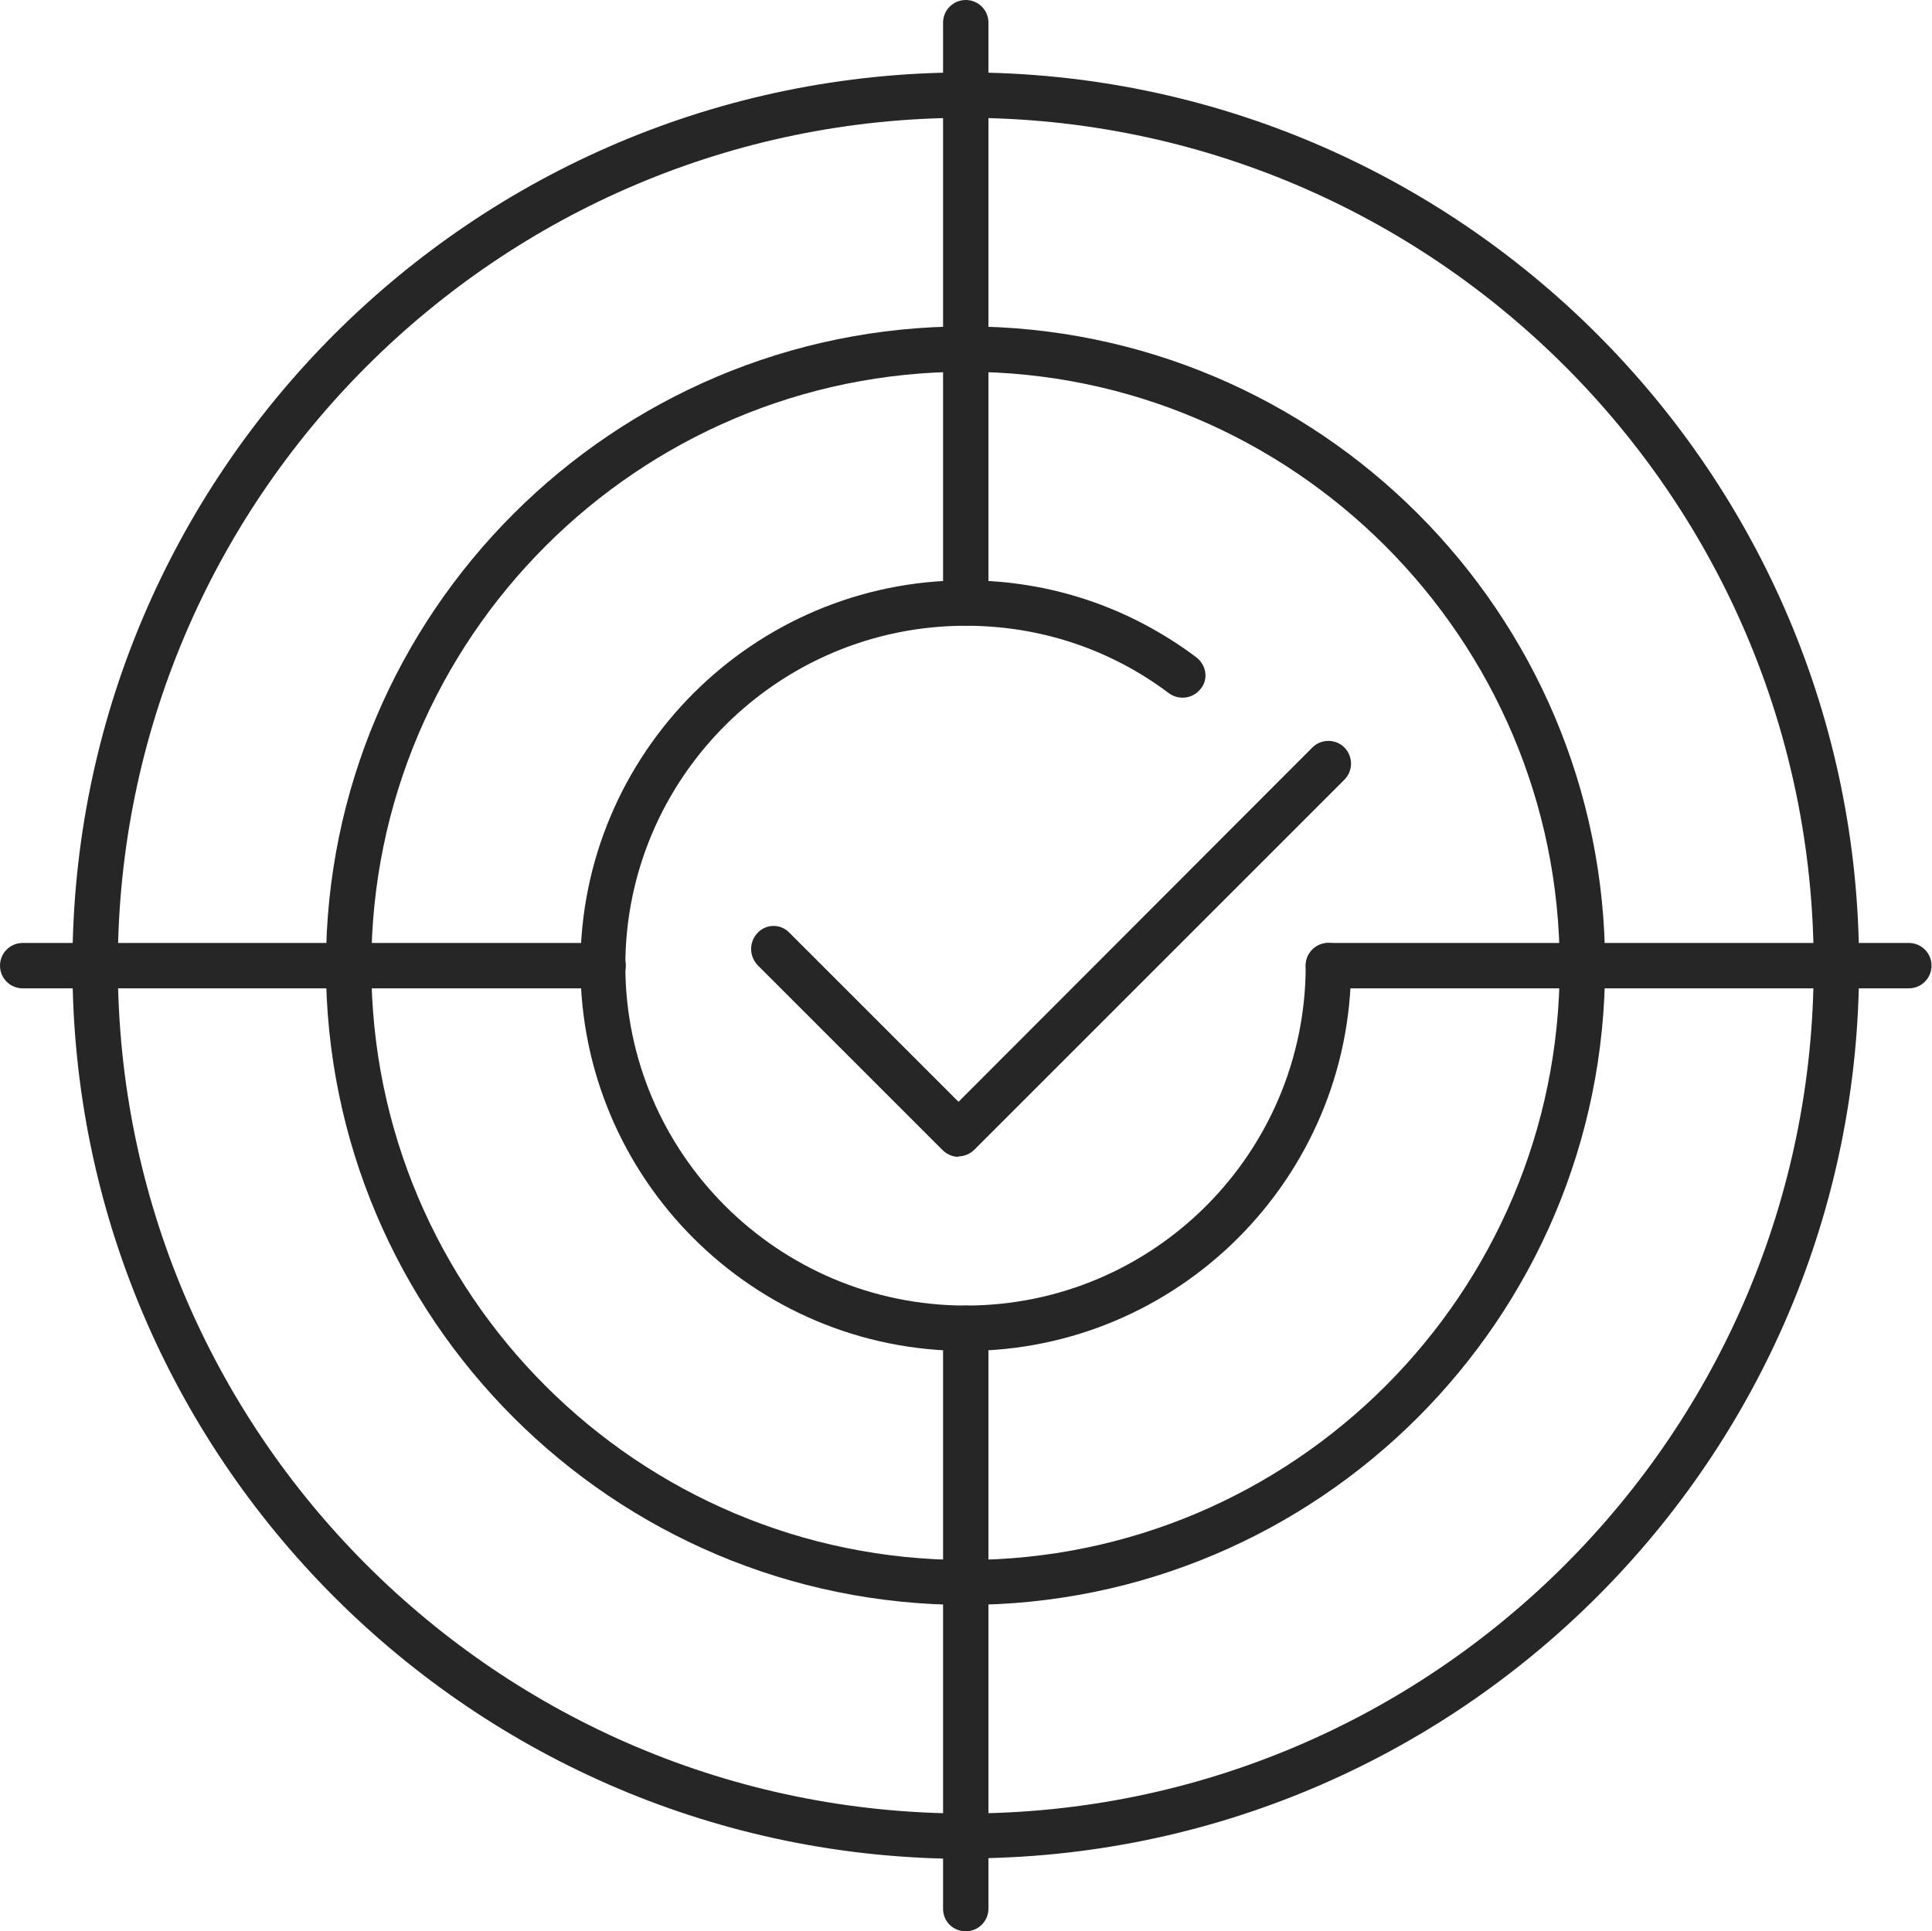<?xml version="1.0" encoding="UTF-8"?>
<svg id="Layer_2" xmlns="http://www.w3.org/2000/svg" viewBox="0 0 40.01 40">
  <defs>
    <style>
      .cls-1 {
        fill: #262626;
      }
    </style>
  </defs>
  <g id="Layer_1-2" data-name="Layer_1">
    <g>
      <path class="cls-1" d="M20,33.24c-7.31,0-13.25-5.94-13.25-13.24s5.94-13.24,13.25-13.24,13.24,5.93,13.24,13.24-5.94,13.24-13.24,13.24ZM20,7.7c-6.79,0-12.31,5.52-12.31,12.31s5.52,12.3,12.31,12.3,12.3-5.52,12.3-12.3-5.52-12.31-12.3-12.31Z"/>
      <path class="cls-1" d="M20,27.98c-4.41,0-7.98-3.58-7.98-7.98s3.58-7.98,7.98-7.98c1.74,0,3.38.55,4.77,1.59.21.16.26.45.1.65-.16.21-.45.25-.66.1-1.22-.92-2.68-1.4-4.21-1.4-3.89,0-7.05,3.16-7.05,7.04s3.16,7.04,7.05,7.04,7.04-3.16,7.04-7.04c0-.26.21-.47.47-.47s.47.21.47.47c0,4.4-3.58,7.98-7.98,7.98Z"/>
      <path class="cls-1" d="M20,38.5C9.79,38.5,1.5,30.2,1.5,20S9.79,1.5,20,1.5s18.5,8.3,18.5,18.5-8.3,18.49-18.5,18.49ZM20,2.44C10.32,2.44,2.44,10.32,2.44,20s7.88,17.56,17.56,17.56,17.56-7.88,17.56-17.56S29.69,2.44,20,2.44Z"/>
      <path class="cls-1" d="M39.53,20.47h-12.02c-.26,0-.47-.21-.47-.47s.21-.47.47-.47h12.02c.26,0,.47.21.47.47s-.21.47-.47.47Z"/>
      <path class="cls-1" d="M12.49,20.47H.47c-.26,0-.47-.21-.47-.47s.21-.47.47-.47h12.02c.26,0,.47.21.47.47s-.2.47-.47.47Z"/>
      <path class="cls-1" d="M20,12.96c-.26,0-.47-.21-.47-.47V.47c0-.26.21-.47.47-.47s.47.21.47.47v12.02c0,.26-.21.47-.47.47Z"/>
      <path class="cls-1" d="M20,40c-.26,0-.47-.2-.47-.47v-12.02c0-.26.21-.47.47-.47s.47.2.47.47v12.02c0,.26-.21.47-.47.47Z"/>
      <path class="cls-1" d="M19.85,23.96c-.12,0-.24-.05-.33-.14l-3.83-3.83c-.18-.19-.18-.48,0-.67.18-.19.48-.19.66,0l3.5,3.5,7.33-7.34c.18-.18.48-.18.66,0s.19.48,0,.67l-7.66,7.66c-.09.09-.21.14-.33.14Z"/>
    </g>
  </g>
</svg>